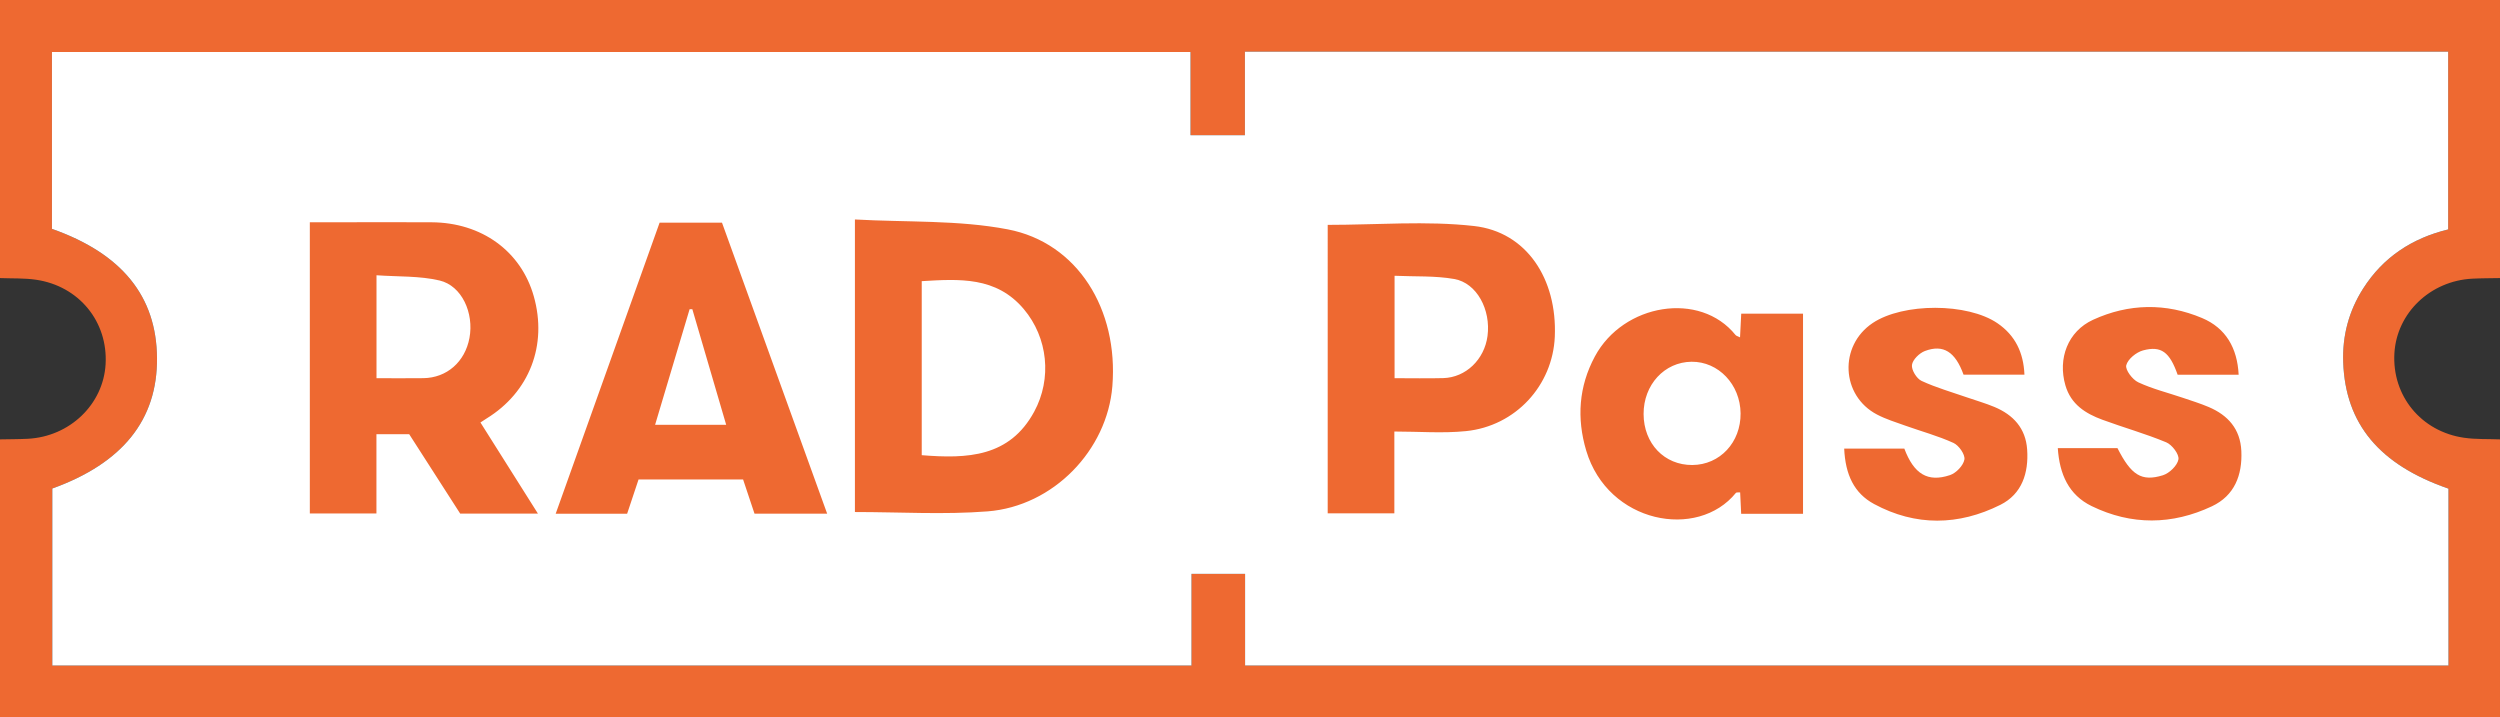 <?xml version="1.0" encoding="utf-8"?>
<svg version="1.1" id="logo" xmlns="http://www.w3.org/2000/svg" xmlns:xlink="http://www.w3.org/1999/xlink" x="0px" y="0px"
	 viewBox="0 0 899.001 257.999" style="enable-background:new 0 0 899.001 257.999;" xml:space="preserve">
<rect x="0" y="0" width="899.001" height="257.999" fill="#333333" stroke="none"/>
<style type="text/css">
	.st0{fill:#EE6931;}
	.st1{fill:#fff;}
</style>
<path id="mark" class="st0" d="M0,99.995C0,66.671,0,33.346,0,0c299.667,0,599.333,0,899,0c0,33.347,0,66.671,0,99.995
	c-3.327,0.067-6.658,0.045-9.979,0.217c-15.101,0.783-27.143,12.336-27.992,26.79c-0.898,15.294,9.565,28.165,25.025,30.413
	c4.254,0.619,8.628,0.415,12.947,0.589c0,33.324,0,66.648,0,99.995c-299.667,0-599.333,0-899,0c0-33.347,0-66.671,0-99.995
	c3.327-0.067,6.658-0.048,9.98-0.217c15.089-0.77,27.157-12.346,27.993-26.79c0.887-15.31-9.55-28.145-25.027-30.406
	C8.692,99.971,4.319,100.171,0,99.995z M880.468,175.724c-24.872-8.613-37.036-23.26-37.848-45.384
	c-0.351-9.572,2.004-18.452,7.147-26.548c7.224-11.373,17.724-18.16,30.591-21.29c0-21.473,0-42.552,0-63.931
	c-144.241,0-288.126,0-432.689,0c0,10.134,0,20.037,0,30.056c-6.754,0-12.826,0-19.562,0c0-10.166,0-20.05,0-29.934
	c-136.858,0-273.05,0-409.427,0c0,21.523,0,42.619,0,63.611c25.193,8.889,37.614,24.256,37.777,46.475
	c0.162,22.155-12.355,37.781-37.643,46.892c0,21.185,0,42.409,0,63.655c136.628,0,272.829,0,409.641,0c0-11.297,0-22.201,0-32.962
	c6.688,0,12.758,0,19.275,0c0,11.153,0,21.934,0,32.954c144.472,0,288.483,0,432.738,0
	C880.468,217.955,880.468,197.006,880.468,175.724z"/>
<path id="background" class="st1" d="M880.47,175.72v63.6H447.73v-32.96h-19.27v32.97H18.81v-63.66
	c25.29-9.11,37.81-24.74,37.65-46.89C56.3,106.56,43.87,91.19,18.68,82.3V18.69h409.43v29.94h19.56V18.57h432.69V82.5
	c-12.87,3.13-23.37,9.92-30.59,21.29c-5.15,8.1-7.5,16.98-7.15,26.55C843.43,152.46,855.6,167.11,880.47,175.72z"/>
<path id="name" class="st0" d="M307.428,78.922c18.614,1.046,37.188,0.151,54.941,3.551c25.162,4.819,39.858,28.817,37.637,56.397
	c-1.849,22.965-21.16,43.16-44.875,45.021c-15.687,1.231-31.549,0.233-47.703,0.233C307.428,150.021,307.428,115.314,307.428,78.922
	z M331.456,163.685c16.434,1.335,31.58,0.692,40.438-15.636c6.461-11.908,4.941-26.618-3.748-36.914
	c-9.919-11.752-23.208-10.827-36.69-10.034C331.456,122.227,331.456,142.811,331.456,163.685z M172.769,151.926
	c6.912,10.956,13.615,21.581,20.666,32.758c-9.599,0-18.484,0-27.953,0c-5.934-9.24-12.109-18.855-18.324-28.533
	c-3.896,0-7.642,0-11.789,0c0,9.55,0,18.831,0,28.482c-8.122,0-15.857,0-23.953,0c0-34.632,0-69.339,0-104.712
	c4.616,0,9.217,0,13.817,0c9.993,0.001,19.987-0.043,29.98,0.015c17.993,0.104,32.147,10.38,36.735,26.596
	c4.98,17.599-1.56,34.504-17.013,43.986C174.377,150.861,173.835,151.232,172.769,151.926z M135.391,136
	c5.932,0,11.396,0.059,16.859-0.014c8.431-0.112,14.964-5.856,16.568-14.453c1.672-8.966-2.73-18.782-10.751-20.67
	c-7.23-1.701-14.948-1.324-22.676-1.879C135.391,111.945,135.391,123.566,135.391,136z M477.441,80.865
	c17.785,0,35.399-1.525,52.625,0.41c18.885,2.121,29.914,19.004,29.044,39.754c-0.736,17.56-14.088,32.194-31.961,34.002
	c-8.361,0.846-16.879,0.145-25.739,0.145c0,10.456,0,19.735,0,29.421c-8.13,0-15.857,0-23.969,0
	C477.441,150.038,477.441,115.32,477.441,80.865z M501.488,135.996c6.181,0,11.836,0.118,17.484-0.028
	c8.124-0.21,14.816-6.667,15.94-15.151c1.249-9.428-3.839-19.051-11.945-20.483c-6.915-1.222-14.116-0.831-21.48-1.166
	C501.488,111.878,501.488,123.619,501.488,135.996z M237.191,80.081c7.547,0,14.841,0,22.442,0
	c12.558,34.751,25.1,69.457,37.811,104.628c-9.019,0-17.414,0-26.123,0c-1.308-3.917-2.657-7.958-4.107-12.301
	c-12.429,0-24.817,0-37.588,0c-1.319,3.956-2.671,8.011-4.111,12.331c-8.335,0-16.744,0-25.69,0
	C212.342,149.677,224.756,114.908,237.191,80.081z M248.966,111.192c-0.329,0.003-0.659,0.006-0.988,0.009
	c-4.099,13.734-8.199,27.468-12.406,41.562c8.776,0,16.959,0,25.564,0C257.002,138.643,252.984,124.917,248.966,111.192z
	 M648.368,112.789c0,24.287,0,48.015,0,71.964c-7.533,0-14.774,0-22.244,0c-0.126-2.67-0.24-5.098-0.362-7.695
	c-0.672,0.067-1.33-0.063-1.527,0.18c-13.774,17.002-46.024,11.003-53.832-15.206c-3.455-11.598-2.701-23.029,3.114-33.85
	c10.241-19.054,37.798-23.614,50.586-7.712c0.257,0.32,0.786,0.421,1.617,0.841c0.144-2.874,0.272-5.433,0.426-8.522
	c5.666,0,11.116,0,16.566,0C644.5,112.789,646.288,112.789,648.368,112.789z M608.561,167.219
	c9.915-0.057,17.461-8.14,17.353-18.591c-0.107-10.371-7.949-18.628-17.612-18.543c-9.768,0.086-17.3,8.285-17.267,18.798
	C591.068,159.505,598.497,167.277,608.561,167.219z M684.797,161.314c3.429,9.111,8.376,12.233,16.426,9.534
	c2.214-0.742,4.816-3.46,5.18-5.619c0.3-1.779-1.99-5.066-3.925-5.949c-5.555-2.535-11.527-4.145-17.303-6.207
	c-3.429-1.224-6.954-2.314-10.165-3.986c-13.003-6.771-13.813-24.764-1.589-32.932c10.924-7.3,34.095-7.294,44.883,0.091
	c6.361,4.354,9.356,10.547,9.686,18.477c-7.438,0-14.687,0-21.899,0c-2.958-8.186-7.25-11.008-13.896-8.501
	c-1.997,0.753-4.419,3.134-4.654,5.018c-0.225,1.803,1.684,4.91,3.45,5.73c5.237,2.432,10.865,4.024,16.344,5.933
	c3.286,1.145,6.652,2.096,9.855,3.436c6.788,2.839,11.253,7.659,11.775,15.312c0.575,8.433-1.861,16.006-9.649,19.896
	c-14.989,7.486-30.446,7.76-45.389-0.298c-7.205-3.885-10.34-10.563-10.757-19.935C670.388,161.314,677.6,161.314,684.797,161.314z
	 M739.984,161.14c7.525,0,14.491,0,21.457,0.004c4.892,9.647,8.614,12.161,16.33,9.762c2.352-0.731,5.213-3.501,5.6-5.727
	c0.313-1.799-2.297-5.25-4.381-6.118c-7.483-3.117-15.343-5.311-22.962-8.121c-6.079-2.242-11.321-5.51-13.311-12.376
	c-2.787-9.617,0.868-19.408,9.948-23.573c12.834-5.888,26.183-6.111,39.191-0.633c8.564,3.606,12.688,10.794,13.164,20.384
	c-7.485,0-14.741,0-21.944,0c-2.837-8.09-5.87-10.513-12.451-8.733c-2.429,0.657-5.451,3.124-6.021,5.33
	c-0.423,1.636,2.221,5.158,4.298,6.13c5.074,2.375,10.618,3.737,15.96,5.546c3.139,1.063,6.319,2.048,9.365,3.339
	c6.974,2.956,11.406,7.937,11.762,15.835c0.391,8.692-2.461,16.044-10.575,19.868c-14.292,6.734-28.947,6.901-43.245-0.06
	C743.911,177.978,740.597,170.532,739.984,161.14z"/>
</svg>